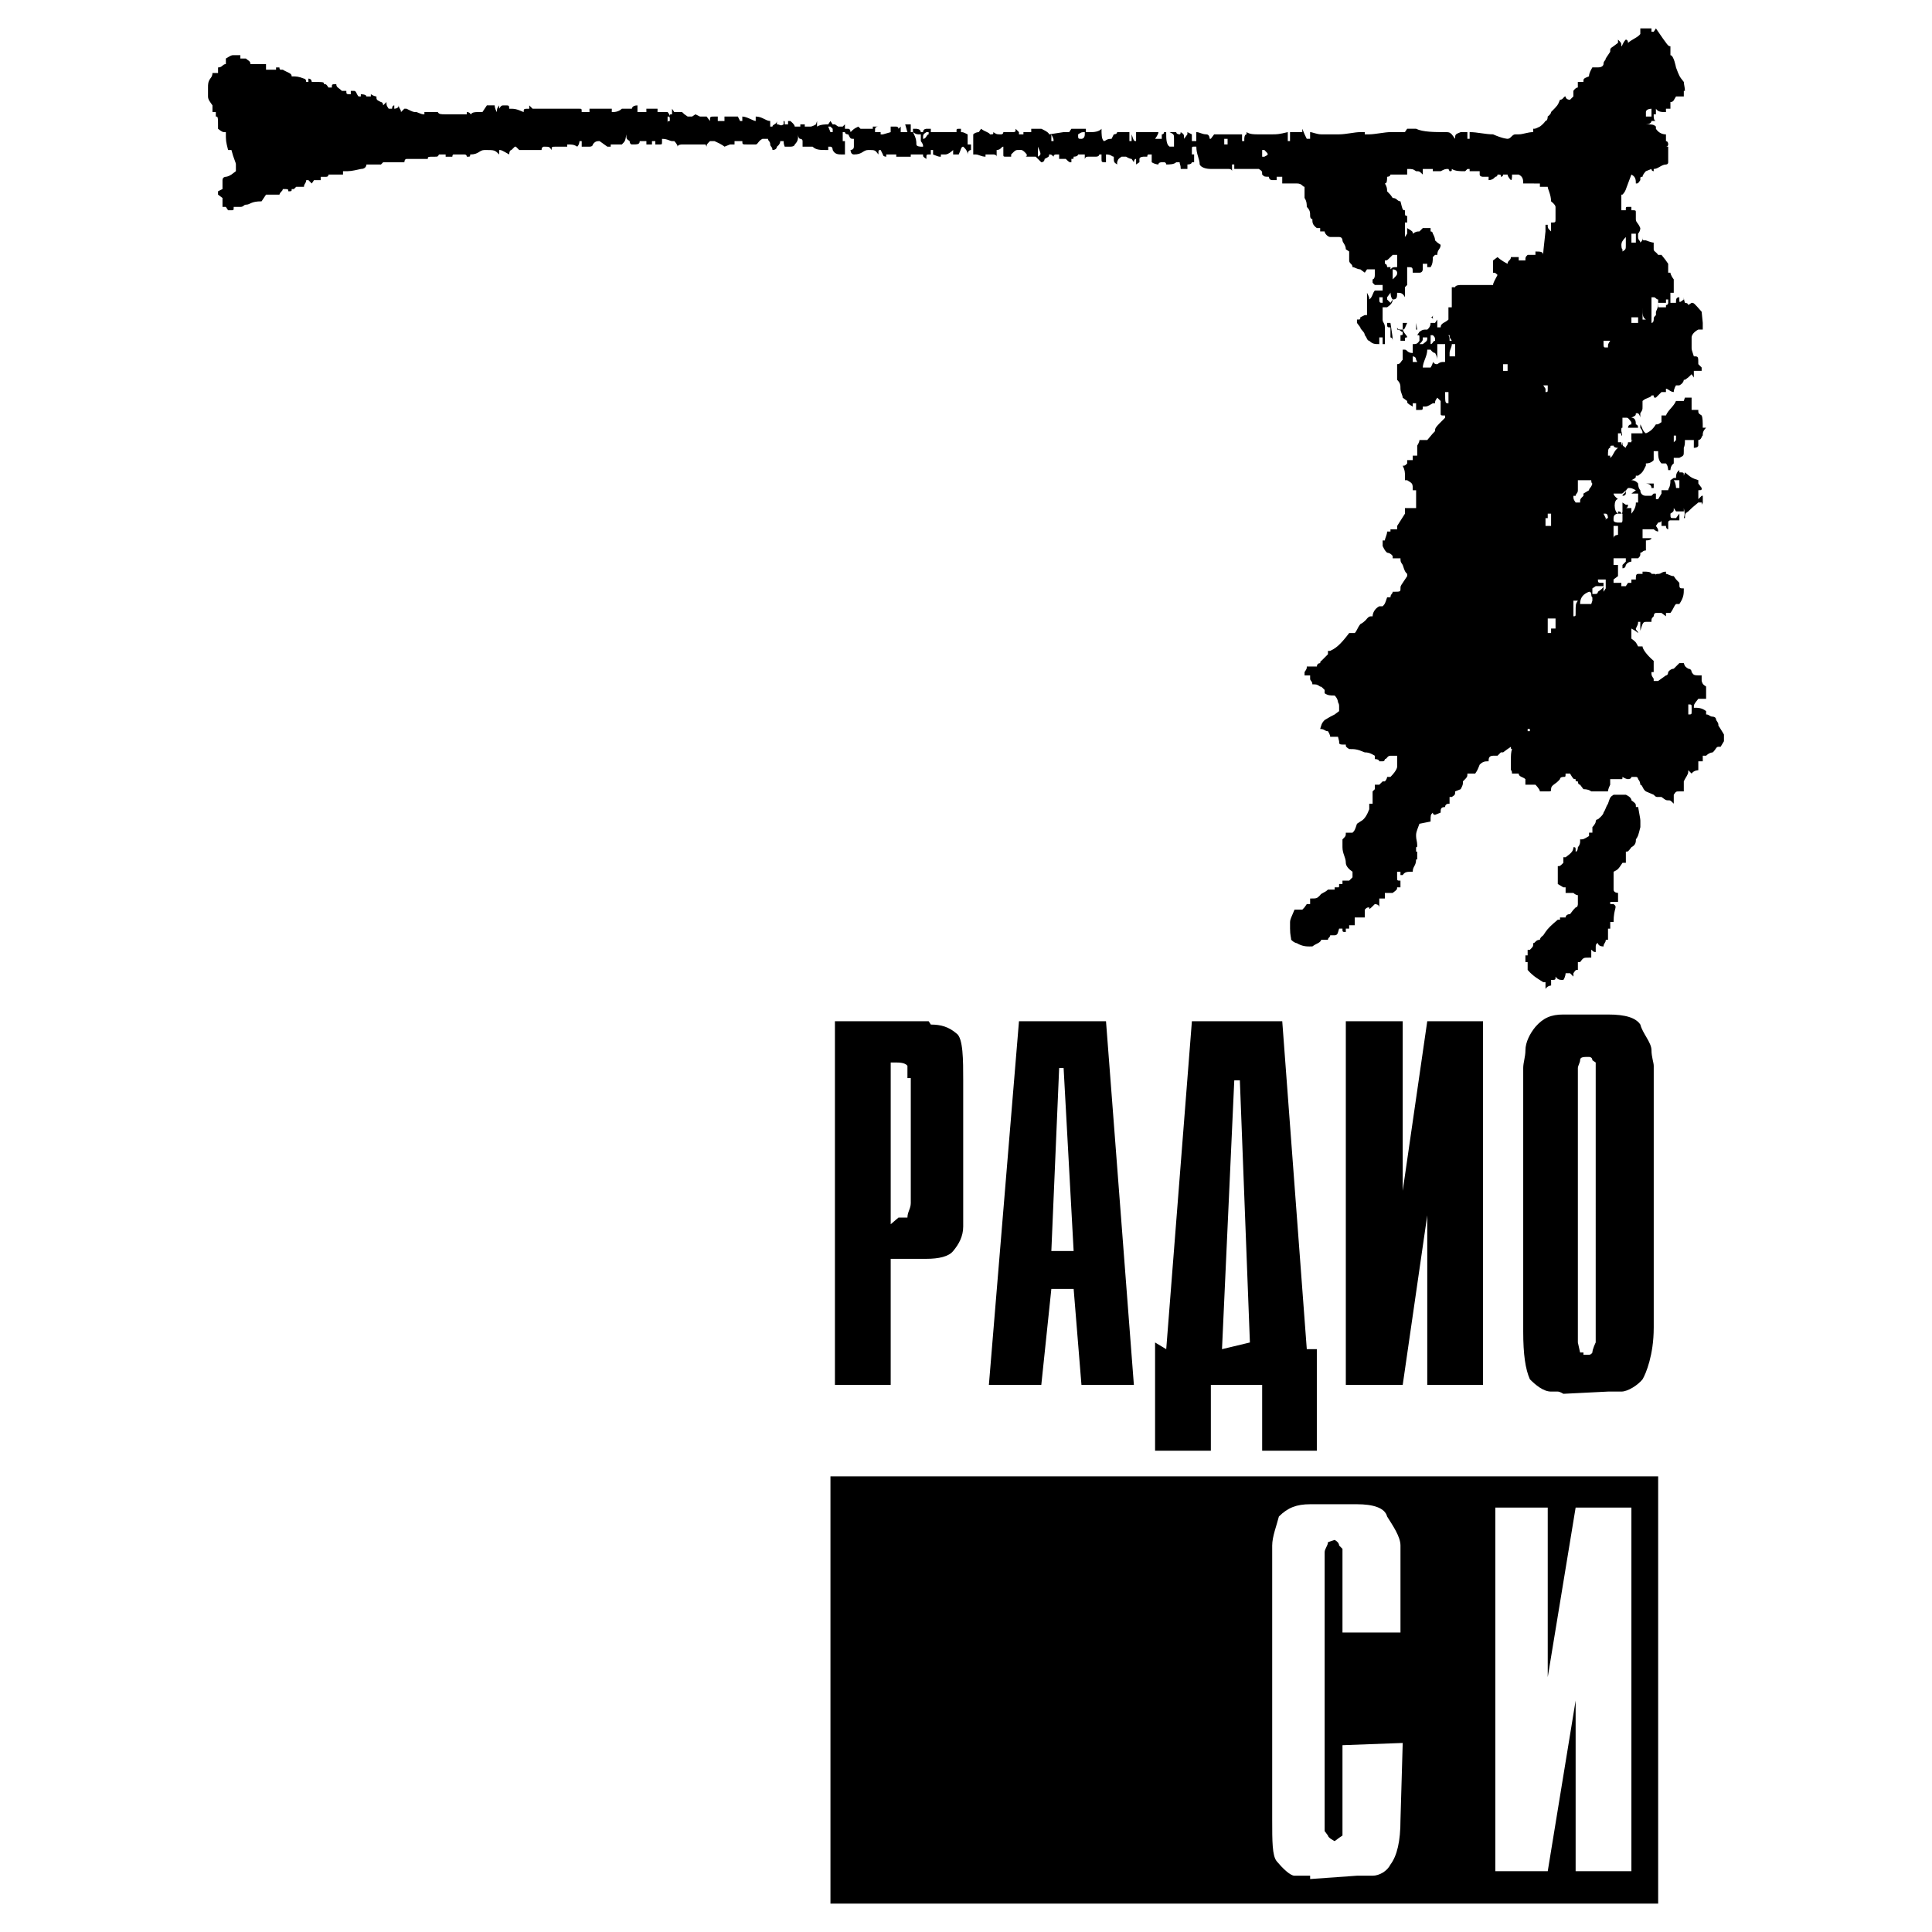 <svg xmlns="http://www.w3.org/2000/svg" width="2500" height="2500" viewBox="0 0 192.756 192.756"><g fill-rule="evenodd" clip-rule="evenodd"><path fill="#fff" d="M0 0h192.756v192.756H0V0z"/><path d="M154.195 98.66v-.668h-.223c-.334-.223-1.002-.557-1.559-1.225v-.557-.222h-.223v-.668h.223v-.557h.223c.334-.334.334-.334.334-.668.223 0 .223-.333.668-.333 0-.223.334-.445.334-.445l.223-.333c.223-.334.557-.668 1.225-1.225h.223v-.223h.557s0-.334.445-.334c.334-.445.334-.445.557-.667.223 0 .223-.334.223-.334V89.311c-.223 0-.445-.223-.445-.223h-.779v-.557h-.223l-.557-.334v-1.224-.557c.223 0 .223 0 .557-.333v-.557h.223c.445-.334.779-.557.779-1.001.223 0 .223 0 .223.445.223 0 .223-.445.223-.445s.223-.223.223-.557v-.223c.334 0 .334 0 .891-.334v-.334h.334v-.556s.332-.334.332-.557c0 0 0-.223.223-.223 0 0 .557-.445.557-.668.223-.333.223-.556.445-.89.223-.668.223-.668.557-.89h1.225s.557.222.557.556c.445.334.445.334.445.668h.223c.223 1.224.223 1.224.223 1.447v.557c-.223.89-.223.89-.445 1.224 0 .223 0 .556-.445.779-.334.445-.334.445-.557.445v1.113h-.334c-.445.667-.445.667-.891.89v1.781c0 .334.445.334.445.334v.89h-.779v.223h.334c.445.334 0 .334 0 1.781h-.334v.668h-.223v1.113h-.223c0 .333-.223.333-.223.667-.557 0-.557-.334-.557-.334s-.223 0-.223.334v.557c-.332 0-.332-.223-.445-.223v.779h-.221c-.557 0-.557 0-.891.445h-.223v.779c-.223 0-.223 0-.445.334v.334l-.334-.334h-.445s0 .334-.223.668c-.334 0-.557 0-.779-.334 0 .334 0 .334-.445.334v.557c-.003.001-.337.001-.56.335zm-23.482-4.23c-.334 0-.779 0-1.336-.334 0 0-.223 0-.557-.333 0-.223-.111-.445-.111-1.113v-.668c0-.223.111-.445.445-1.225h.779c.223-.222.223-.222.445-.556h.334v-.557c.668 0 .668 0 1.002-.333.111-.223.445-.223.777-.557h.668v-.223h.334c.111 0 .111 0 .111-.334h.334v-.334h.668l.334-.333v-.557c-.334-.223-.668-.557-.668-.89 0-.557-.334-.891-.334-1.558v-.779c.334-.334.334-.334.334-.668h.668c.223-.222.223-.222.445-.89l.334-.223c.445-.223.668-.668.891-1.224v-.557h.334V78.96l.223-.223v-.445h.445l.334-.333h.223c.223-.223.223-.445.223-.445h.334c.666-.667.666-1.001.666-1.001V75.4h-.666c-.334 0-.334.334-.557.334 0 0 0 .223-.223.223h-.334s0-.223-.445-.223V75.4c-.557-.334-.779-.334-1.002-.334-.779-.333-1.002-.333-1.559-.333-.334-.223-.334-.223-.334-.445-.668 0-.668 0-.668-.334l-.111-.445h-.779s0-.223-.223-.557c-.332 0-.332-.223-.777-.223.111-.334.111-.557.445-.89.555-.334.555-.334 1-.557l.445-.333v-.334c0-.333 0-.333-.111-.556 0 0 0-.334-.334-.668-.445 0-.668 0-1-.223v-.334c-.334-.334-.334-.334-.445-.334-.334-.223-.334-.223-.779-.223 0-.333-.223-.333-.223-.557v-.333h-.557v-.333c.223-.334.223-.334.223-.557h1.002s0-.333.334-.333c0-.223.111-.223.111-.223l.666-.668v-.334h.223c.445-.222.891-.445 1.893-1.78h.557c.223-.223.223-.445.557-.891.445-.223.668-.556.668-.556.223-.223.223-.223.557-.223 0-.334.223-.779.668-1.002h.334c.223-.222.223-.222.445-.89h.334c0-.334.223-.334.223-.557.777 0 .777 0 .777-.334 0-.222 0-.222.223-.556l.445-.668v-.222c-.223-.223-.223-.223-.445-.891-.223-.334-.223-.334-.223-.668h-.777v-.223c-.223-.334-.557-.334-.557-.334-.223-.222-.223-.222-.445-.667v-.557h.223c0-.222.223-.556.223-.89h.334v-.223h.666v-.334l.779-1.224v-.557h1.113v-1.781h-.334c0-.668 0-.668-.557-1.001h-.223v-.445c0-.334 0-.557-.223-1.002.223 0 .223 0 .445-.223v-.334h.557v-.445h.445V44.46s.223-.334.223-.556h.779c.557-.668.557-.668.779-.891 0-.334 0-.334 1.002-1.336v-.222c-.445 0-.445 0-.445-.223v-1.224l-.334-.334c-.223.334-.223.334-.223.557h-.223c-.557.333-.557.333-1.002.333 0 .334 0 .334-.334.334h-.334v-.667h-.334v.333c-.557-.333-.557-.333-.557-.556l-.445-.334c0-.223-.223-.557-.223-.891 0-.333 0-.556-.334-.89v-1.559c.334 0 .334-.223.557-.445v-1.001h.223c.223 0 .223.333.779.333v-.333-.557c.334 0 .445 0 .668-.333v-.334c0-.223 0-.223-.223-.223l.223-.334c.334-.223.334-.223.779-.223 0 0 .334-.223.334-.667h.445l.223-.334v.779h.334c0-.445.445-.445.779-.779v-1.447.223h.334v-2.003h.334c0-.223.555-.223.555-.223h1.893v-.223.223h1.336c0-.223.223-.557.445-1.001-.223-.223-.223-.223-.445-.223v-1.225l.445-.333s.334.333 1.002.667c0-.334.334-.334.334-.667h.777v.333h.668c0-.333 0-.333.223-.556h.779v-.334c.445 0 .779 0 .779.334 0-.334 0-.334.223-2.337v-.667h.223c0 .334 0 .334.334.667v-.333-.557c.445 0 .445 0 .445-.334v-1.224c0-.223-.445-.557-.445-.557 0-.668-.334-1.224-.334-1.447h-.779v-.333H151.97c0-.334 0-.668-.447-.891h-.666c0 .223 0 .557-.111.557 0 0-.334-.334-.334-.557h-.445c0 .223-.223.223-.223.223 0-.223 0-.223-.334-.223 0 0 0 .223-.223.223 0 0-.223.334-.668.334v-.334h-.557s-.334 0-.334-.223v-.334h-1.002v-.223h-.223l-.223.223h-.223c-.223 0-.777 0-1.111-.223 0 .223 0 .223-.223.223l-.111-.223c-.334 0-.334 0-.779.223h-.557-.223v-.223h-1.002v.557c-.334-.334-.334-.334-.668-.334-.334-.223-.334-.223-.891-.223v.557H138.724c0 .223-.334.223-.334.223 0 .334 0 .668-.223.668.223.333.223.556.223.779.334.333.334.333.557.667.443 0 .443.334.777.334.223.891.223.891.445.891 0 .557 0 .557.223.557v.667h-.223v1.447l.223-.334v-.556c.557.333.557.333.557.556.334-.223.445-.223.668-.223l.334-.333h.779v.333c.223 0 .223.223.223.223s.223.334.223.668c.223.223.223.223.557.445 0 .445-.334.445-.334 1.001h-.223l-.223.223c0 .333 0 .667-.223 1.001h-.334v-.334h-.445v.557s0 .334-.334.334h-.334-.334c0-.557 0-.557-.557-.557V28.432l-.223.223v1.001c-.223-.445-.445-.445-.779-.445 0 .445 0 .668-.443.668 0 .334-.223.557-.557.779h-.445v1.224c0 .334.223.334.223.779v1.669h-.223v-.667h-.334v.667c-.445 0-.668 0-1.002-.333-.223 0-.223-.334-.445-.557 0-.334-.445-.557-.445-.779l-.334-.445v-.334c.334 0 .334 0 .334-.223l.445-.223h.223V29.21c.223.445.223.445.223.668.334-.223.334-.668.557-.891h.779v-.556h-.779l-.223-.223v-.334s.223 0 .223-.445v-.557h-.779l-.223.334-.445-.334c-.334 0-.557-.223-.779-.223 0-.334-.334-.334-.334-.668v-.89l-.334-.222c0-.445-.334-.668-.334-.891 0 0 0-.334-.334-.334h-.891c-.223 0-.555-.334-.555-.557h-.445v-.333h-.334c-.445-.334-.445-.557-.445-.891 0 0-.223 0-.223-.333 0-.334 0-.557-.334-.891 0-.223 0-.557-.223-.891v-.334-.779c-.223 0-.223-.333-.779-.333h-1.447v-.668h-.557v.334h-.445c-.334 0-.334-.334-.334-.334-.445 0-.445 0-.668-.223 0-.334 0-.334-.332-.557H123.7h-.557v-.445h-.223v.668s0-.223-.334-.223h-1.781c-.111 0-.889 0-1.113-.445 0-.556-.334-1.001-.334-1.78h-.221c-.223 0-.223 0-.223.333v.445h.223v.779h-.223s0 .223-.445.223v.445h-.668c0-.445-.111-.445-.111-.668h-.334c-.223.223-.668.223-1.002.223 0 0 0-.223-.223-.223h-.223s-.334 0-.334.223c0 0-.334 0-.668-.223v-.333-.445h-.334c-.111 0-.111.223-.111.223h-.334s-.445 0-.445.223v.333l-.334.223v-.556c-.223 0-.223.333-.223.333l-.223-.333c-.221 0-.555-.223-.555-.223h-.445c-.334.223-.334.223-.445.556v.223c-.334-.223-.334-.223-.334-.779-.223 0-.223-.223-.779-.223v.779c-.445 0-.445 0-.445-.333v-.445h-.223s0 .223-.334.223h-.668c-.334 0-.334 0-.445.223v-.445h-.668s0 .223-.445.223c0 .223 0 .223-.223.223v.333c-.223 0-.223 0-.557-.333h-.221-.445v-.445h-.334s-.223 0-.223.223c-.223-.223-.223-.223-.445-.223 0 .223 0 .223-.445.445 0 0 0 .333-.334.333l-.557-.556h-1.224c.334 0 .334 0 .334-.223 0 0-.334-.445-.557-.445h-.223c-.334 0-.334 0-.779.445v.223h-.445c-.334 0-.334 0-.334-.223v-.779c-.223 0-.223.333-.668.333v.668c0-.223-.332-.223-.332-.223h-.779v.223c-.445 0-.668-.223-1.002-.223H97.1v-.779-1.225c.223-.223.557-.223.557-.223l.223-.334c.445.334.779.334.891.557.334 0 .334 0 .334-.223.332.223.332.223.777.223.223 0 .223-.223.223-.223h.779c.445 0 .445 0 .445-.334l.334.334v.223h.445v-.223h.779v-.334h1.002s.779.334.779.557l1.447-.223h.555l.223-.334h1.447v.334h.557c.779 0 1.002-.334 1.002-.334 0 .557 0 1.002.223 1.225.223 0 .223-.223.779-.223l.223-.445s.334 0 .334-.223h1.224v.891h.221v-.668c.223.668.223.668.445.668v-.891h3.005c0 .668 0 1.225.334 1.447h.445v-.78c0-.445 0-.445-.445-.668h.668c0 .223.334.223.334.223s.111 0 .111-.223c.334.223.334.223.334.668l.334-.445v-.223l.445.223v.668h.443v-.223-.668c.334 0 .559.223 1.002.223.334 0 .334.445.334.445h.111l.334-.445H123.92v.668h.223v-.223s0-.445.223-.445v-.223c.334.223.777.223 1.111.223h1.447c.445 0 .668 0 1.559-.223v.891h.223v-.891h1.225v-.334c.223.557.223.557.445 1.002h.334v-.668c.223 0 .668.223 1.113.223h1.78c.668 0 1.559-.223 2.115-.223h.445v.223h.445c.557 0 1.559-.223 2.115-.223h1.445l.223-.334h.891c.668.334 1.893.334 2.895.334.334 0 .445 0 .668.223l.334.445c0-.445 0-.445.555-.668h.668v.668h.223v-.668c.779 0 1.559.223 2.338.223 1.002.445 1.447.445 1.447.445.334 0 .445-.445.779-.445h.332c.447 0 .891-.223 1.447-.223v-.334c.223 0 .223 0 .668-.222 0 0 .334-.223.557-.557 0 0 .223 0 .223-.445 0 0 .334-.222.334-.445.668-.668.668-.668.891-1.225.334 0 .334-.334.557-.334 0 0 0 .334.445.334l.334-.334v-.556s.223-.334.445-.334v-.556h.557c0-.334 0-.334.557-.557 0-.334.221-.668.334-.891h.555c.557 0 .557-.334.557-.334 0-.334.223-.334.223-.556l.445-.668c0-.333 0-.333.334-.556l.445-.334v-.329c.334.334.334.334.334.668.111 0 .111-.334.445-.668 0 0 .223 0 .223.334.334-.334 1.002-.557 1.225-.891v-.557h1.111v.334h.225l.221-.334c1.225 1.781 1.225 1.781 1.447 1.781v.89c.334 0 .557 1.224.557 1.224.334.891.334.891.779 1.447 0 .222.111.556.111.89h-.111v.556h-.779c-.223.334-.223.557-.557.557v.668h-.445v.334c-.445 0-.779 0-1.002-.334v.557h-.221v.222s0 .445.221.445h-.445s0 .334-.555.334c.555 0 .779 0 1 .223v.222c.223.334.557.557 1.002.557v.668s.223 0 .223.334c0 0 0 .223-.223.223h.223v1.558c0 .223-.223.223-.223.223-.445 0-.779.445-1.223.445v.223s-.225 0-.225-.223l-.555.223s-.334.334-.334.557c-.223 0-.223 0-.223.334-.223.334-.223.334-.445.334 0-.334 0-.668-.445-.891l-.334.891c-.223.556-.223.779-.557 1.112h-.111v1.559h.445c0-.334 0-.334.223-.334h.334v.334c.445 0 .445 0 .445.223v.667c0 .334.223.334.445.891 0 .333-.223.556-.223.556v.334c0 .334.223.334.223.557.223-.223.223-.223.223-.557 0 .334 0 .334.334.334 0 0 .555.223.779.223v.668c0 .222.221.222.443.556h.334c.445.556.445.556.668.89v.891h.223s0 .223.334.667v1.335h-.334v1.002h.557c0-.334 0-.557.334-.557v.223c0 .334 0 .334.445 0v-.223s0 .223.111.557c0 0 .334 0 .334.223l.334-.223c.223 0 .223 0 1.002.89l.111 1.113v.667h-.445c-.445.223-.668.557-.668.779v1.001c0 .223 0 .223.223.89.445 0 .445 0 .445.779l.334.334v.334h-.779v.667l-.223-.333c-.334.333-.334.333-.668.557h-.111s0 .333-.445.556h-.334s-.223.333-.223.667c-.334 0-.557-.334-.779-.334v.668-.334h-.445l-.557.557c-.221 0-.221 0-.221-.223h-.225c0 .223-.555.223-.889.557v.556c0 .334 0 .334-.223.668v.445s0-.222-.223-.445h-.223c0 .223 0 .223-.445.445.445 0 .445.445.445.668 0 0 .223 0 .223.334h-.223-.779s0-.334.334-.334v-.223c-.334-.445-.334-.445-.557-.445h-.334v1.002c-.111 0-.111 0-.111.334.111.445.111.445 0 .445v-.223h-.334v.89h.334v.334l.111-.334c0 .334 0 .334.334.557 0-.223.223-.223.223-.557h.334c0-.222 0-.222.445-.222h-.445v-.668h1.113c0-.223 0-.223-.223-.557v-.334c.223.334.223.668.557.891.555-.223.779-.557 1-.891.223 0 .223 0 .557-.223v-.667h.445c.223-.557.779-.891 1.002-1.447h.779l.111-.334h.668v1.224h.668c0 .334 0 .334.334.557.111.222.111.667.111 1.224h.334c-.334.334-.334.557-.334.779-.111 0-.111.445-.445.445v.556s0 .223-.445.223V43.9h-.891v.222s0 .334-.111.557v.333c0 .445 0 .445-.445.668h-.334-.223v.557c-.334.223-.334.668-.334.668h-.223s0-.445-.223-.668h-.445c-.334-.334-.334-.779-.334-1.225h-.443v.891s-.225.334-.779.334v.223c-.334.668-.334.668-.779 1.002h-.223c0 .222 0 .222-.445.445.445 0 .668.333.668.333s0 .445.223.668c0 .334.223.557.557.557h.555l.225-.223h.221v.557h.223l.334-.557v-.334h.668c0-.223.223-.223.223-1.001l.334-.223h.223c0-.222 0-.556.334-.779v.223c.445 0 .445 0 .445.334l.111-.334c.668.556.668.556 1.336.779v.333l.334.445c0 .223 0 .223-.334.223v.891l.334-.334h.111v.668l-.111.223v-.223h-.334c-.668.556-.668.556-1.002.89-.334.223-.334.223-.334.668h-.111c.111-.445.111-.445 0-1.002v.334h-.779l-.223-.334c0 .334 0 .334-.334.557 0 .445 0 .445.334.445h.223l.334-.445v.668h-.891s-.223 0-.223.222v.668s-.223 0-.223-.334h-.445v-.556c0 .222-.334.222-.334.222l-.223.334c.223.334.223.334.223.557-.223 0-.443-.223-.443-.223h-1.113v.891h.889s0 .222-.555.222v1.002c-.334 0-.334.222-.557.222 0 .334 0 .334-.223.557h-.668v.334s-.334 0-.557.334c0 0 0 .334-.334.334v-.334l.334-.334V55.7h-1.225v.668h.445v1.113l-.445.334v.334h.779v.334h.445l.223-.334h.334v-.334h.445c0-.334 0-.556.223-.556h.445v-.223h.334s.555 0 .555.223h.225c.221 0 .221 0 .221.222 0-.222 0-.222.223-.222.334 0 .334-.223.779-.223v.223c.223 0 .445.222.779.222.223.334.223.334.557.668 0 .556 0 .556.445.556 0 .557 0 .891-.445 1.559h-.334c-.223.222-.223.445-.557.89h-.445v.334l-.445-.334h-.557c-.221 0-.221.334-.221.334-.225.223-.225.223-.225.556h-.555c-.334 0-.334.223-.557.891v-.891h-.223c0 .223 0 .223-.223.668 0 .223.223.223.223.445-.223-.223-.668-.445-.668-.445v1.002c.445.333.445.333.668.778h.445c0 .223.334.779 1.113 1.447v1.113h-.225c0 .333 0 .333.225.667v.223h.443l.779-.557c.223 0 .223-.333.223-.333.223-.334.557-.334.557-.334l.557-.557h.445c.111.333.111.333.445.557 0 0 .334 0 .334.334.223.333.223.333 1.002.333v.557c.111.333.111.333.445.556v1.225h-.779c-.445.557-.445.557-.445.89.445 0 .779 0 1.225.334v.333c.334 0 .334.223.668.223 0 0 .334 0 .334.334.223.333.223.333.223.556.221.334.221.334.555.891v.667l-.334.557h-.221c-.223 0-.223.223-.557.556 0 0-.334 0-.668.334h-.334v.557h-.111-.334v.891s-.445 0-.668.333l-.334-.333c0 .333 0 .333-.334.89l-.111.223v1.001h-.445c-.334 0-.334 0-.557.334v.89c-.334-.334-.334-.334-.557-.334s-.223 0-.668-.334h-.334c-.223 0-.223 0-.443-.222l-.779-.334c-.334-.223-.334-.668-.557-.668 0-.333-.223-.556-.223-.556s0-.223-.223-.223h-.445c0 .223-.334.223-.334.223s-.223 0-.557-.223c0 .223 0 .223-.111.223h-1.113v.556c-.223.445-.223.668-.223.668h-1.557-.113s-.221-.223-.777-.223l-.334-.445c-.223 0-.223-.333-.223-.333-.223 0-.223 0-.223-.223-.223 0-.223 0-.557-.557h-.445c0 .334 0 .334-.223.334 0 0-.334 0-.334.223-.445.556-.891.556-.891 1.001 0 .223 0 .223-.334.223h-.779c0-.223-.445-.668-.445-.668h-1.002v-.556c-.221-.223-.668-.223-.668-.557h-.666s0-.333-.111-.333v-1.113c0-.334 0-.668.111-1.001-.111 0-.111 0-.111-.223-.334.223-.334.223-.779.556h-.223l-.334.334h-.445c-.445 0-.445.334-.445.557-.334 0-.557 0-.891.334-.223.557-.223.557-.445.89h-.779c0 .334 0 .334-.445.779 0 .333 0 .333-.223.779l-.555.223c0 .334 0 .334-.334.556h-.223v.668c-.111 0-.445 0-.445.334-.445 0-.445.223-.445.556l-.557.223s-.223 0-.223-.223c-.223.223-.223.223-.223.891l-1.113.223c-.334.89-.334.89-.334 1.224s.111.557.111.89c0 .223 0 .223-.111.223v.445h.111v.779h-.111c0 .667-.334.667-.334 1.224-.557 0-.779 0-1.002.334h-.223v-.334h-.334v.557c0 .333 0 .333.334.333v.668h-.334c0 .223 0 .223-.443.557h-.779v.556h-.557v.891c0-.334-.445-.334-.445-.334-.557.556-.557.556-.557.334-.223 0-.223 0-.445.222v.779h-1.002v.779h-.557v.334h-.334v.334c-.334 0-.334 0-.334-.334h-.334c-.111.334-.111.667-.445.667h-.445c0 .223-.223.223-.223.445h-.666c-.111.333-.445.333-.891.667h-.219v.001zm21.701-21.479v-.223h.223v.223h-.223zm16.027-1.67v-.667-.333c.334 0 .334 0 .334.333v.334c0 .333 0 .333-.334.333zm-14.023-8.124V61.71h.779v1.001h-.445v.445l-.334.001zm2.561-1.67v-.334-1.224h.445c-.223.334-.223.334-.223 1.224 0 .334 0 .334-.222.334zm.667-1.224c0-.668.334-1.002.891-1.225.221 0 .221.223.221.223s0 .334.113.334v.334l-.113.334h-1.112zm1.225-1.002v-.557l.332-.222h.779c0 .222-.557.556-.557.556 0 .223-.223.223-.223.223h-.331zm1.111-.222v-.89c-.557 0-.557 0-.557-.334h.779v.89l-.222.334zm1.002-5.342v-1.225h.445v.891c.001 0-.445 0-.445.334zm-6.789-1.225v-.779h.223v-.445h.334v1.224h-.557zm7.235-.334s-.445 0-.445-.222v-.223c0-.445.445-.445.445-.445h.445v.668c0 .222-.111.222-.111.222h-.334zm-1.225-.222v-.223l-.223-.445h.223c.223 0 .223.445.223.445s-.223 0-.223.223zm1.225-.668c-.445-.223-.445-1.447 0-1.447 0 0-.445-.334-.445-.557h.779c.111 0 .111 0 .445-.334 0 .334-.334.334-.334.557.334 0 .334-.223.334-.223 0-.334 0-.334.223-.557.334 0 .334 0 .779.223l-.445.334h.668v.891h-.223c0 .223 0 .556-.445 1.113v-.557h-.557c.223 0 .223-.333.223-.333h-.223l-.334-.223v.89s0 .223-.111.223c0 0 0-.223-.334-.223v.223zm-4.229-1.113c-.223-.334-.223-.334-.223-.668h.223c0-.223.223-.223.223-.557v-.223-.777h1.334s0 .333.113.333c-.113.445-.334.445-.334.668l-.557.334v.223c-.334.334-.334.334-.334.668l-.445-.001zm7.791-1.447h-.225c0-.445-.555-.445-.555-.445h.779v.445h.001zm2.225 0s0-.445-.223-.778h.557v.778h-.334zm-6.567-3.228h-.223c0-.445 0-.779.223-.779 0-.223 0-.223.334-.223 0 0 0 .223.445.223-.445.333-.445.779-.779 1.001v-.222zm6.344-1.335v-.667h.223v.445l-.223.222zm-22.48-3.895c-.334 0-.334 0-.334-1.113h.334v1.113zm9.681-1.113v-.334l-.223-.333h.445v.333c.001.334.001.334-.222.334zm-4.228-2.115v-.668h.445v.668h-.445zm-8.014-.334c0-.557.445-1.113.445-1.781h.334c.223.333.445.333.445.333s.223.334.223.668V34.33h.779V36.111c-.445 0-.445 0-.779.223-.223 0-.223 0-.445-.223 0 .223-.223.557-.223.557h-.779zm-1.002-.556v-.557s.334 0 .334.334l.111.223h-.445zm3.674-.557v-.334c0-.333.223-.556.223-.89h.334v1.224h-.557zm15.58-.89c-.223 0-.223 0-.223-.667h.668c-.223.333-.223.333-.223.667h-.222zm-18.586-.334c.334-.333.334-.333.334-.667h.445c0 .334 0 .334-.445.667h-.334zm1.113 0v-.667-.223h.223c.223.223.223.223.223.557-.223 0-.223.333-.446.333zm1.893-.333c0-.334 0-.334-.111-.557h.111c0 .223 0 .223.223.557h-.223zm-5.676 0c0-.334-.223-.334-.223-.334v-1.002c-.334 0-.334 0-.334-.445h.334c.223 1.447.223 1.447.223 1.781zm.778 0v-.557c.223 0 .223 0 .223-.334-.223 0-.223-.223-.557-.223v-.223s0 .223.334.223h.223v-.667h.445c-.223.445-.223.667-.445.667.223.557.445.557.445.779-.223 0-.223 0-.223.334l-.445.001zm1.558-1.114v-.667l.111.667h-.111zm21.481-.667v-.557h.668v.557h-.668zm1.113 0v-1.113-.445c0 .779 0 1.001.334 1.224h-.334v.334zm.889 0v-2.56h.225c.221 0 .221.223.443.223 0 .557 0 .779-.223 1.224v.334c-.221.223-.221.223-.221.445 0 0 0 .334-.224.334zm-21.813-.334c0-.223-.223-.223-.223-.223s.223 0 .223-.223v.446zm22.481-1.224v-.445h.779v.445h-.779zm.779-.223v-.557h.223v.334s0 .223-.223.223zm-28.268-.223c-.334 0-.334 0-.334-.557h.334v.557zm.78 0l-.334-.334v-.223l.334-.445v-.223c0 .223 0 .668.223.891l-.223.334zm.222-2.337v-1.001c.443 0 .443.334.443.334.001.222.001.222-.443.667zm-.222-1.224h-.334s0-.334-.223-.334v-.334c.223 0 .223 0 .557-.333l.223-.223h.443V26.652c-.443 0-.443 0-.666.223v-.223zm23.148-1.78s-.111 0-.111-.445c0-.223.111-.445.445-.779v.779c0 .445 0 .445-.334.667v-.222zm.891-.668v-.891h.445v.891h-.445zm-140.01-3.228l-.223-.334h-.334v-.891l-.445-.334v-.333l.445-.223v-.89c0-.334.334-.334.334-.334s.223 0 .557-.223l.445-.334v-.668c0-.223-.222-.556-.445-1.447h-.334c-.223-.89-.223-.89-.223-1.781-.334 0-.334 0-.779-.334 0-1.224 0-1.224-.223-1.224v-.445h-.333v-.668c-.223-.334-.445-.557-.445-.891v-.556-.334c0-.334 0-.556.223-.89 0 0 .223-.223.223-.557h.557v-.557c.445 0 .445-.334.779-.334v-.556c.557-.334.557-.334.779-.334h.667v.336h.557c.222.222.445.222.445.556h1.558v.557H27.542V6.73h.334c0 .223.111.223.111.223h.223c.556.334.89.334.89.668.445 0 .668 0 1.225.223 0 0 .223 0 .223.334h.222v-.335c.334 0 .334.334.334.334 1.224 0 1.224 0 1.224.222.223 0 .223 0 .445.334h.334c0-.334 0-.334.445-.334 0 .334.223.334.556.668h.445c0 .334 0 .334.445.334v-.334h.333c.223 0 .223.334.445.556h.223v-.222s.556 0 .556.222H37v-.222c.334.222.557.222.557.222 0 .334 0 .334.445.557 0 0 .223 0 .223.334l.333-.334c0 .334 0 .334.223.668h.334s0-.334.223-.334v.334s.445 0 .445-.334c0 .334.223.334.223.668l.334-.334h.222c.668.334.668.334 1.002.334.556.223.556.223.779.223v-.223h1.336c.111.223.333.223.779.223h2.115v-.223c.333 0 .333.223.445.223 0-.223.557-.223.557-.223h.556l.445-.668h.779s0 .334.222.668c0-.334 0-.334.223-.668v.334c.223-.334.223-.334.556-.334.445 0 .445 0 .445.334.556 0 .667 0 1.447.334 0-.334 0-.334.557-.334v-.334l.333.334h4.675c.222 0 .222 0 .222.334h.779v-.334h2.226v.334c.223 0 .668 0 1.002-.334h1.002s0-.334.556-.334v.668h.89v-.334h1.113v.334h1.001s.223.223.223.445c0-.222 0-.222.223-.222v-.557l.223.334h.779c.223.223.223.223.557.445h.445l.334-.222.445.222h.668l.334.445c0-.445 0-.445.445-.445h.334v.445h.668v-.445h1.335l.222.445h.223v-.445c.445 0 1.113.445 1.336.445v-.445c.668 0 1.002.445 1.447.445v.557h.222c0-.223.445-.223.445-.557v.334c.334 0 .334.223.668 0v-.334c.111 0 .111 0 .111.334h.334v-.334h.223s.445.334.445.557h.556v-.223h.445v.223h.557c.222 0 .556-.223.556-.223l.111-.334v.557c.334-.223.89-.223 1.113-.223l.222-.334.223.334h.223l.333.223h.445l.223-.223v.445h.334c.223 0 .223.334.223.334.334-.334.334-.334.779-.556l.223.222h1.224v-.222h.557c-.334 0-.334.222-.334.222v.334h.557v.223h.223l.779-.223v-.556h.557s.222 0 .222.222l.223-.222v.556h.667l-.222-.779h.556v.779h.223v-.334h.334s.445 0 .445.334h.223c0-.334.333-.334.333-.334h.445v.334h2.56c0-.334 0-.334.223-.334h.223v.334c.222 0 .222 0 .667.223v1.002h.334v.556s-.334 0-.334.445c0-.445-.445-.779-.445-.779-.222 0-.222.333-.445.779h-.557v-.445s-.445.445-.779.445h-.445v.223c-.223 0-.223 0-.779-.223v-.445h-.223v.445h-.222c-.223 0-.223 0-.223.445-.333-.223-.333-.223-.333-.445h-1.225v.223h-1.446v-.223H88.42v.223s-.334 0-.334-.223l-.223-.445c-.223 0-.223 0-.223.445-.334-.445-.334-.445-1.001-.445-.557 0-.557.445-1.447.445-.334 0-.334-.445-.334-.445s.334 0 .334-.333v-.779c-.334 0-.334 0-.557-.445 0 0-.334 0-.334-.223h-.223v.891h.223v1.335h-.221c-.445 0-.779 0-1.001-.445 0 0 0-.333-.223-.333h-.222v.333h-.224c-.556 0-1.001 0-1.335-.333h-1.002v-.557c0-.223-.223-.223-.223-.223s-.223 0-.223-.445c0 .445 0 .668-.333 1.002 0 0 0 .223-.445.223h-.557s-.111-.223-.111-.557h-.334c0 .334-.334.557-.334.557s0 .333-.445.333c0-.333-.222-.333-.222-.556 0-.334-.223-.334-.223-.557h-.556c-.445.223-.445.557-.668.557h-.891c-.445 0-.445 0-.445-.334h-.779v.334h-.445l-.557.223s-.223-.223-1.002-.557h-.445c-.334.334-.334.334-.334.557l-.111-.223h-2.337s-.445 0-.445.223c0-.223-.334-.557-.334-.557h-.223v0c-.223 0-.445-.223-1.001-.223v.223c0 .334 0 .334-.223.334h-.445v-.334h-.334v.334h-.557v-.334h-.334-.333c0 .334-.223.334-.779.334 0 0-.223 0-.223-.334-.333-.223-.333-.223-.333-.668-.111.668-.111.668-.445 1.002h-1.113v.223h-.334l-.779-.557c-.223 0-.445 0-.668.334 0 0 0 .223-.334.223h-.779v-.557h-.222s0 .334-.223.557c-.333-.223-.556-.223-1.001-.223v.223h-1.113c-.445 0-.445 0-.445.333-.223-.333-.223-.333-.779-.333 0 0-.223 0-.223.333h-2.226l-.334-.333h-.111l-.334.333s-.222 0-.222.445c-.779-.445-.779-.445-1.001-.445v.445c-.445-.445-.445-.445-1.447-.445-.557 0-.557.445-1.447.445 0 .223 0 .223-.333.223 0 0 0-.223-.223-.223H45.24c-.111 0-.111.223-.111.223h-.667v-.223h-.668c-.111.223-.111.223-.445.223-.668 0-.668 0-.668.223h-2.115c-.222 0-.222.333-.222.333h-2.115l-.223.223h-1.224-.223s0 .445-.556.445c-1.001.223-1.001.223-1.781.223v.334h-1.447s0 .223-.223.223h-.557v.334h-.667l-.223.334-.334-.334h-.222c0 .334-.223.334-.223.667h-.779l-.223.223H29.1c0 .223 0 .223-.334.223 0-.223 0-.223-.556-.223 0 .223-.223.223-.334.556h-1.335l-.445.668c-1.113 0-1.113.334-1.558.334-.223 0-.223.223-.557.223h-.667c0 .334 0 .334-.223.334h-.335v-.002zm80.801-5.342v-1.001c.334.778.334.778 0 1.001zm22.369 0v-.668h.223c.445.445.445.445 0 .668h-.223zm-34.055-1.002s-.445 0-.445-.223c0-.334 0-.557-.334-1.225.334.223.334.223.779.223v.668c.223.334.223.334.223.557h-.223zm30.272-.222v-.557h.334v.557h-.334zm-17.25-.334v-.223-.445c.223.445.223.445.223.668h-.223zm3.003-.223c-.334 0-.334 0-.334-.445.334-.223.334-.223.668-.223v.223c0 .445-.334.445-.334.445zm7.346 0s.334-.445.334-.668h.557c0 .223-.223.223-.223.223v.445h-.668zm-23.149 0c0-.445 0-.445.333-.668h.223v.223c-.222 0-.222.445-.556.445zm-9.238-.668l-.222-.556h.222l.223.222v.334h-.223zm-16.249-.779v-.779c.223 0 .223 0 .223.445-.223 0-.223 0-.223.334zm97.607-.779v-.445c0-.334.555-.334.555-.334v.779h-.555zM82.855 147.295h82.58v42.627h-82.58v-42.627zm57.094 26.6l-.223 7.68c0 2.115-.334 3.562-1 4.451-.334.668-1.113 1.113-1.781 1.113H135.386l-4.674.334v-.334H129.153c-.445 0-1.225-.779-1.781-1.447-.445-.555-.445-2.002-.445-4.117v-25.486-1.002-.891c0-.891.445-2.002.668-2.893.891-.891 1.781-1.225 3.117-1.225h4.674c1.559 0 2.783.334 3.006 1.225.557.891 1.334 2.002 1.334 2.893v8.682h-5.787v-8.348l-.334-.334c0-.334-.445-.557-.445-.557l-.668.223c0 .334-.332.668-.332 1.002v27.825l.332.445c0 .223.668.557.668.557l.445-.334.334-.223v-9.016l6.01-.223zm9.239-23.483h5.23v16.916l2.783-16.916h5.564v36.281h-5.564v-17.027l-2.783 17.027h-5.23v-36.281zM83.301 101.887h9.349l.222.334c1.002 0 1.781.223 2.56.891.667.445.667 2.672.667 4.674V122.366c0 1.002-.445 1.781-1.001 2.449-.445.557-1.447.779-2.671.779h-3.562v12.576h-5.564v-36.283zm6.344 19.588h.89c0-.557.334-.891.334-1.447V107.563h-.334v-1.223c-.222-.334-.89-.334-1.112-.334h-.557v16.137l.779-.668zm12.019-19.588h8.682l2.781 36.283h-5.23l-.779-9.572h-2.225l-1.002 9.572h-5.23l3.003-36.283zm5.453 22.927l-1-18.252h-.445l-.779 18.252h2.224zm8.125 9.125l1.113.668 2.561-32.721h9.014l2.449 32.721h1.002v10.129h-5.455v-6.566h-5.119v6.566h-5.564v-10.797h-.001zm9.461 0l-1.002-26.154h-.557l-1.225 26.822 2.784-.668zm9.57-32.052h5.676v16.918l2.449-16.918h5.564v36.283h-5.564v-16.918l-2.449 16.918h-5.676v-36.283zm30.719 30.607c0 2.67-.779 4.562-1.113 5.119-.445.557-1.447 1.225-2.115 1.225h-1.336l-4.451.223s-.334-.223-.557-.223h-.668c-.779 0-1.559-.668-2.115-1.225-.445-1.002-.666-2.449-.666-4.785v-25.266-1c0-.557.221-1.113.221-1.781 0-.779.445-1.67 1.002-2.338.779-.891 1.559-1.225 2.783-1.225h4.451c1.781 0 2.783.334 3.229 1.002.223.891 1.111 1.781 1.111 2.561 0 .668.225 1.225.225 1.559v26.154h-.001zm-7.568 1.445l.223 1.002h.334v.223h.557c.221 0 .334-.223.334-.223 0-.334.332-1.002.332-1.002V106.005l-.332-.223c0-.334-.334-.334-.334-.334-.557 0-.891 0-.891.334 0 .223-.223.557-.223.779v27.378z"/></g></svg>